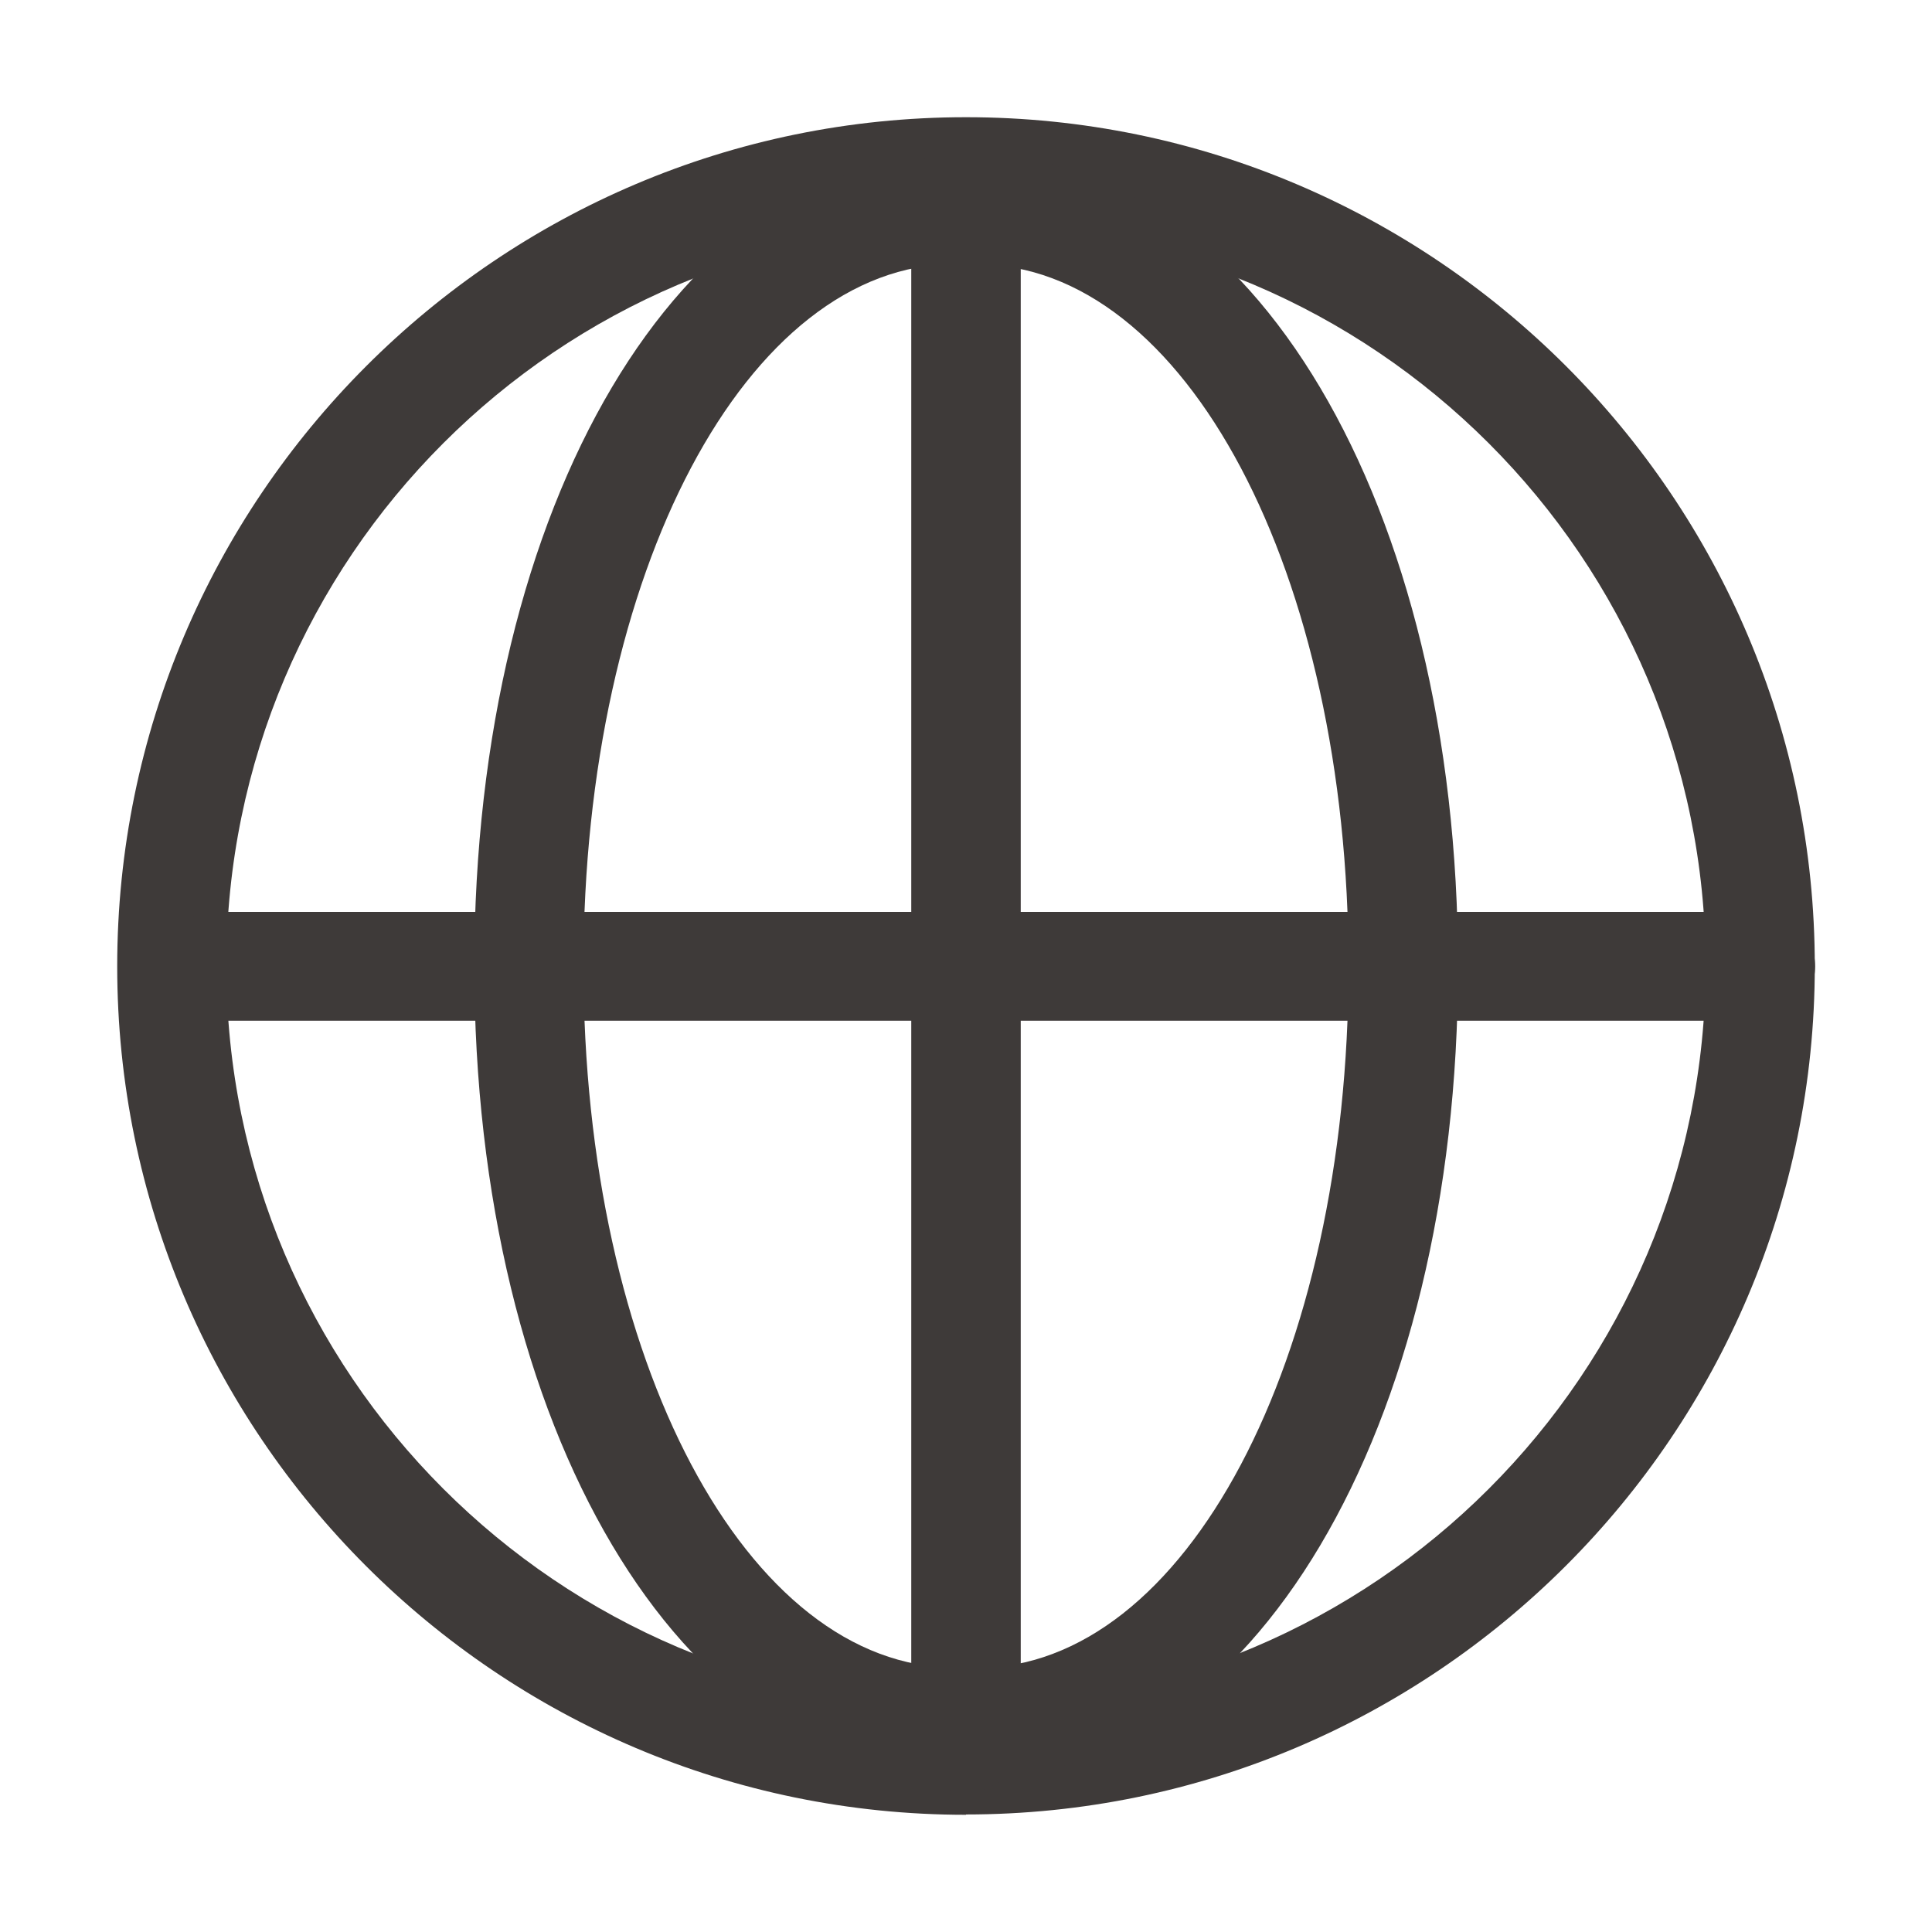 <?xml version="1.0" encoding="UTF-8"?><svg id="_レイヤー_2" xmlns="http://www.w3.org/2000/svg" viewBox="0 0 60 60"><defs><style>.cls-1{fill:none;}.cls-1,.cls-2{stroke-width:0px;}.cls-2{fill:#3e3a39;}</style></defs><g id="_レイヤー_1-2"><path class="cls-2" d="m30,56.36c-14.54,0-26.36-11.82-26.36-26.35S15.46,3.64,30,3.64s26.36,11.82,26.36,26.36-11.83,26.35-26.36,26.35Zm0-49.33c-12.67,0-22.97,10.31-22.97,22.97s10.3,22.97,22.97,22.97,22.97-10.3,22.97-22.97S42.66,7.03,30,7.03Z"/><path class="cls-2" d="m29.67,55.18c-8.52,0-14.94-10.82-14.94-25.18S21.15,4.82,29.67,4.82c.94,0,1.7.76,1.7,1.69s-.76,1.69-1.7,1.69c-6.48,0-11.55,9.58-11.55,21.8s5.07,21.79,11.55,21.79c.94,0,1.7.76,1.7,1.69s-.76,1.69-1.7,1.69Z"/><path class="cls-2" d="m30.33,55.18c-.94,0-1.7-.76-1.7-1.69s.76-1.69,1.7-1.69c6.48,0,11.55-9.57,11.55-21.79s-5.07-21.8-11.55-21.8c-.94,0-1.7-.76-1.7-1.69s.76-1.69,1.7-1.69c8.52,0,14.95,10.83,14.95,25.19s-6.43,25.18-14.95,25.18Z"/><path class="cls-2" d="m54.67,31.7H6.7c-.94,0-1.7-.76-1.7-1.69s.76-1.69,1.7-1.69h47.97c.94,0,1.7.76,1.7,1.69s-.76,1.69-1.7,1.69Z"/><path class="cls-2" d="m30,55.68c-.94,0-1.7-.76-1.7-1.69V6.02c0-.93.76-1.69,1.7-1.69s1.7.76,1.7,1.69v47.97c0,.93-.76,1.69-1.7,1.69Z"/><rect class="cls-1" width="60" height="60"/></g></svg>